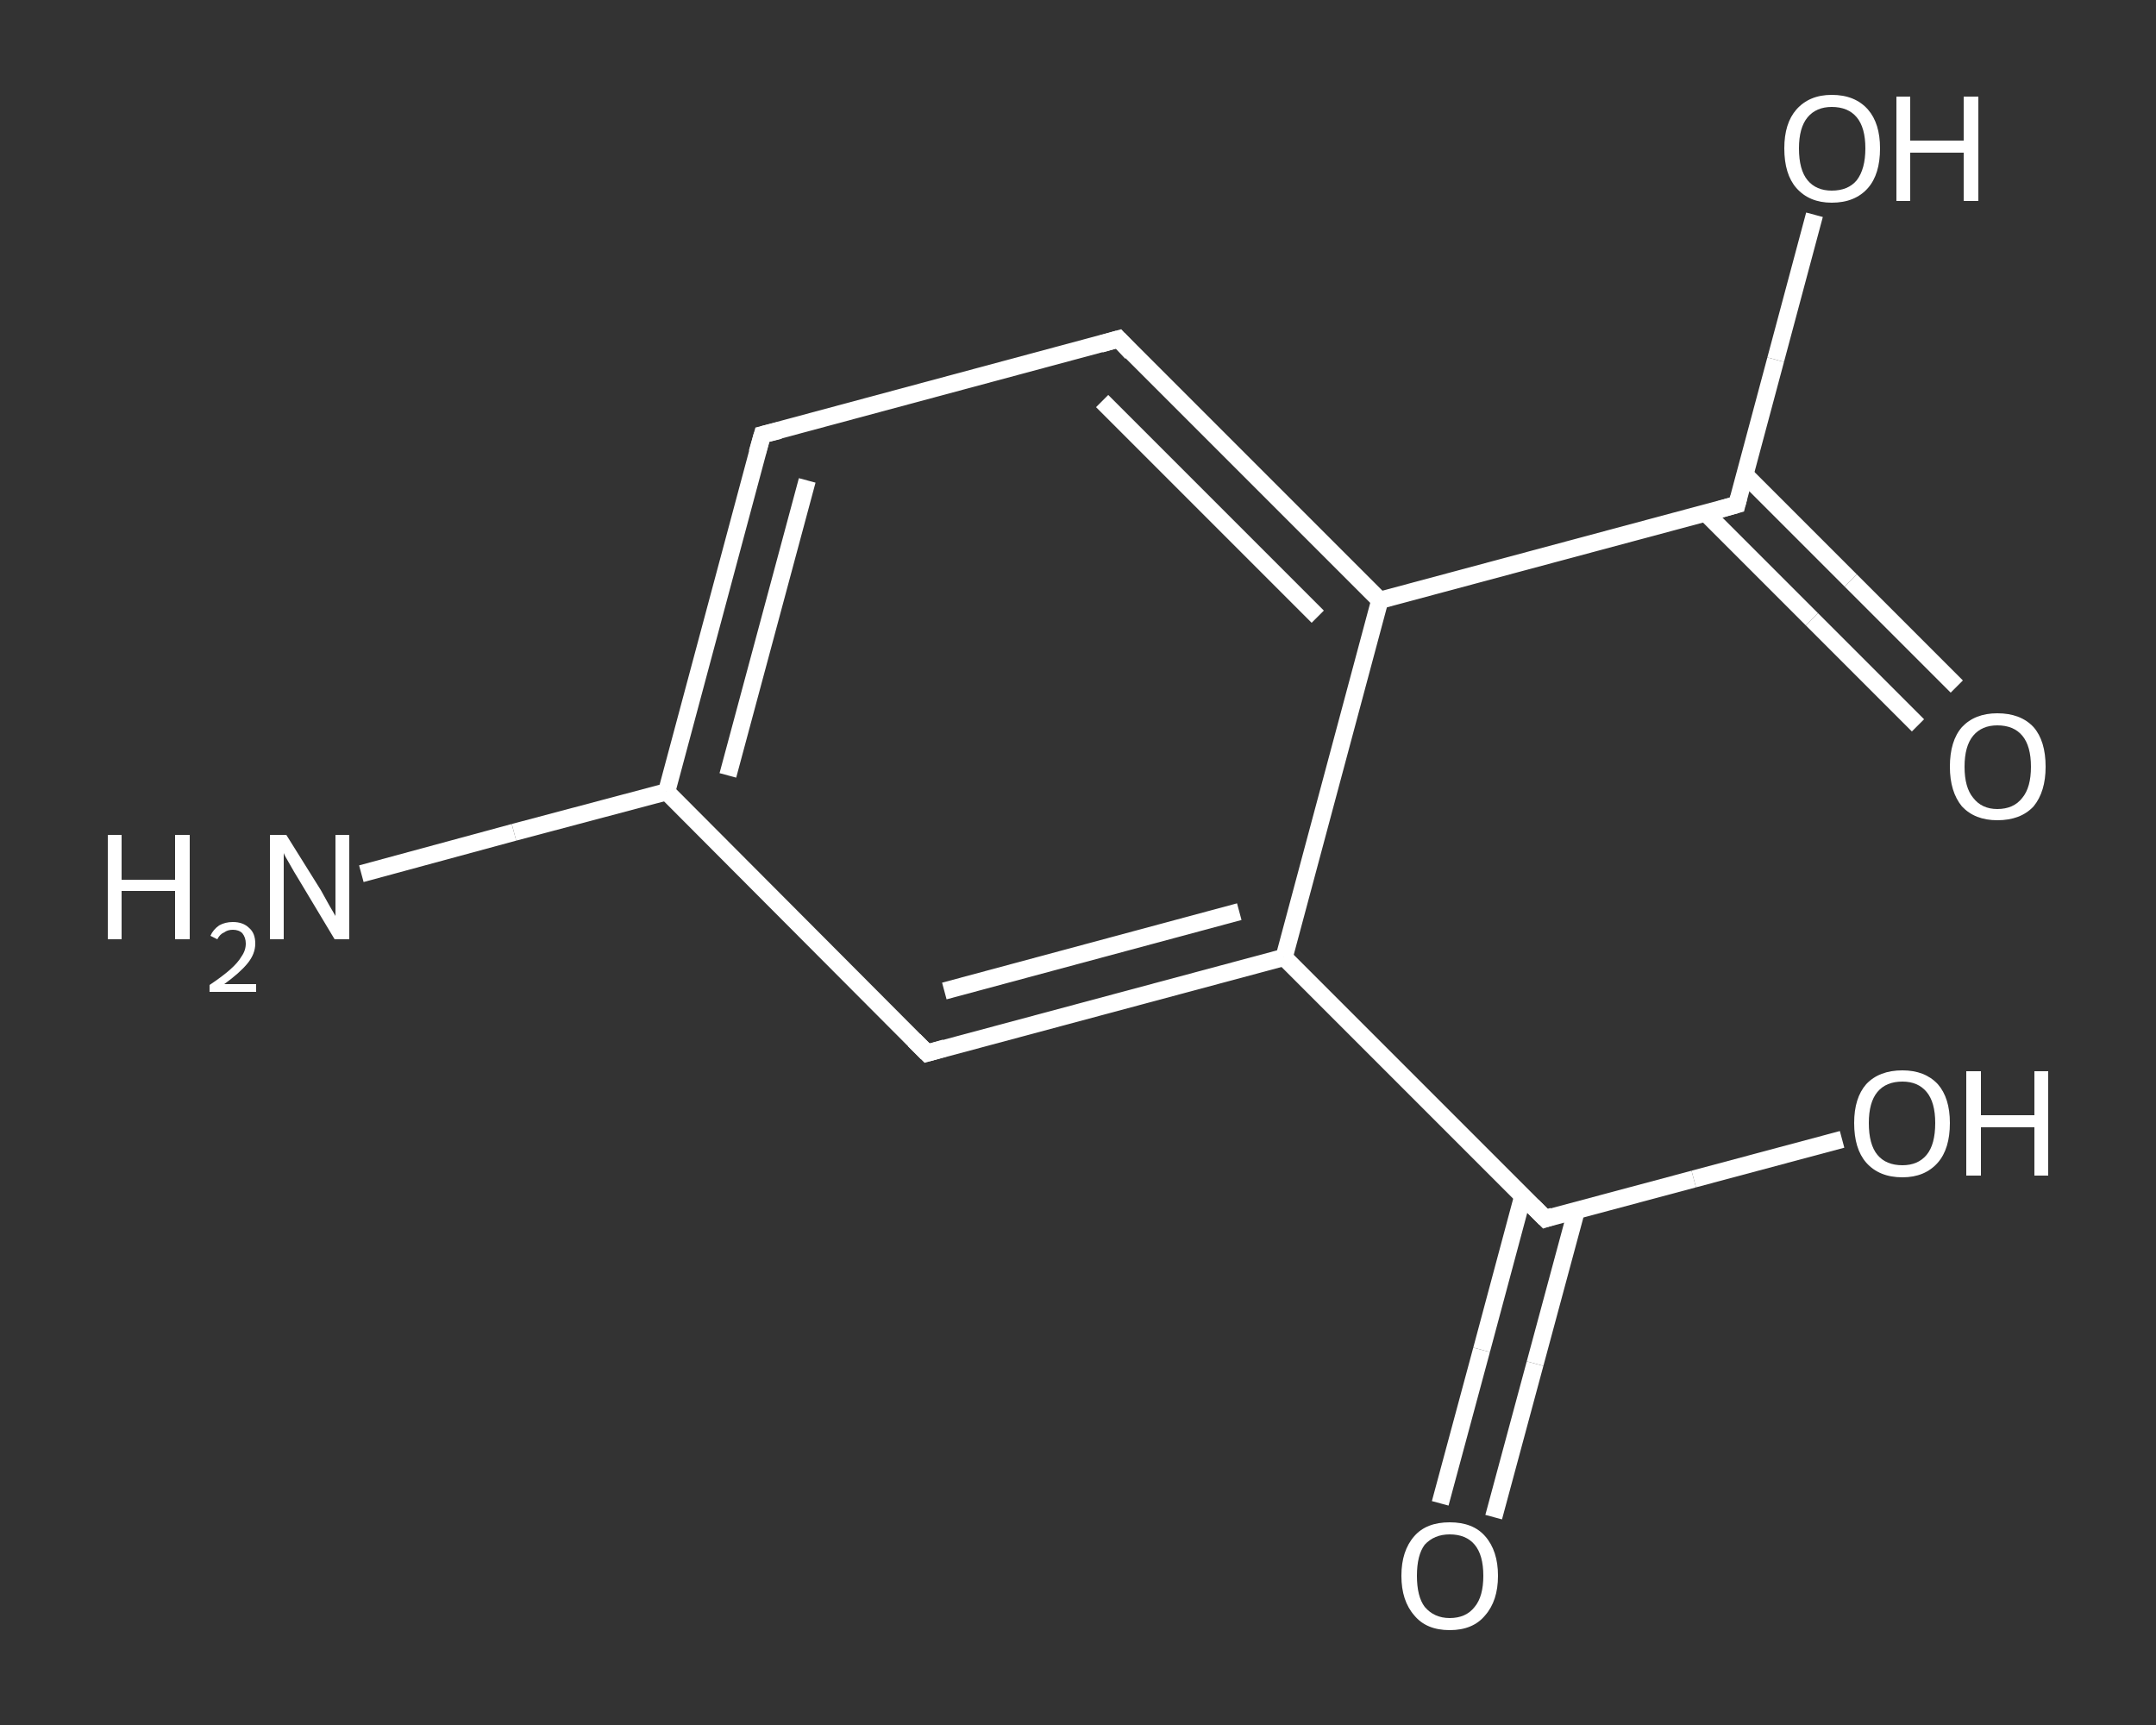 <?xml version='1.0' encoding='iso-8859-1'?>
<svg version='1.1' baseProfile='full'
              xmlns='http://www.w3.org/2000/svg'
                      xmlns:rdkit='http://www.rdkit.org/xml'
                      xmlns:xlink='http://www.w3.org/1999/xlink'
                  xml:space='preserve'
width='250px' height='200px' viewBox='0 0 250 200'>
<rect x="0" y="0" width="250" height="200" fill="#333333" stroke="none"/>
<!-- END OF HEADER -->
<rect style='opacity:1.0;fill:transparent;stroke:none' width='250.0' height='200.0' x='0.0' y='0.0'> </rect>
<path class='bond-0 atom-0 atom-1' d='M 41.9,101.3 L 59.6,96.5' style='fill:none;fill-rule:evenodd;stroke:#FFFFFF;stroke-width:2.0px;stroke-linecap:butt;stroke-linejoin:miter;stroke-opacity:1' />
<path class='bond-0 atom-0 atom-1' d='M 59.6,96.5 L 77.3,91.8' style='fill:none;fill-rule:evenodd;stroke:#FFFFFF;stroke-width:2.0px;stroke-linecap:butt;stroke-linejoin:miter;stroke-opacity:1' />
<path class='bond-1 atom-1 atom-2' d='M 77.3,91.8 L 88.4,50.4' style='fill:none;fill-rule:evenodd;stroke:#FFFFFF;stroke-width:2.0px;stroke-linecap:butt;stroke-linejoin:miter;stroke-opacity:1' />
<path class='bond-1 atom-1 atom-2' d='M 84.4,89.9 L 93.6,55.7' style='fill:none;fill-rule:evenodd;stroke:#FFFFFF;stroke-width:2.0px;stroke-linecap:butt;stroke-linejoin:miter;stroke-opacity:1' />
<path class='bond-2 atom-2 atom-3' d='M 88.4,50.4 L 129.7,39.3' style='fill:none;fill-rule:evenodd;stroke:#FFFFFF;stroke-width:2.0px;stroke-linecap:butt;stroke-linejoin:miter;stroke-opacity:1' />
<path class='bond-3 atom-3 atom-4' d='M 129.7,39.3 L 160.0,69.6' style='fill:none;fill-rule:evenodd;stroke:#FFFFFF;stroke-width:2.0px;stroke-linecap:butt;stroke-linejoin:miter;stroke-opacity:1' />
<path class='bond-3 atom-3 atom-4' d='M 127.8,46.5 L 152.8,71.5' style='fill:none;fill-rule:evenodd;stroke:#FFFFFF;stroke-width:2.0px;stroke-linecap:butt;stroke-linejoin:miter;stroke-opacity:1' />
<path class='bond-4 atom-4 atom-5' d='M 160.0,69.6 L 201.4,58.5' style='fill:none;fill-rule:evenodd;stroke:#FFFFFF;stroke-width:2.0px;stroke-linecap:butt;stroke-linejoin:miter;stroke-opacity:1' />
<path class='bond-5 atom-5 atom-6' d='M 197.8,59.5 L 210.1,71.8' style='fill:none;fill-rule:evenodd;stroke:#FFFFFF;stroke-width:2.0px;stroke-linecap:butt;stroke-linejoin:miter;stroke-opacity:1' />
<path class='bond-5 atom-5 atom-6' d='M 210.1,71.8 L 222.4,84.1' style='fill:none;fill-rule:evenodd;stroke:#FFFFFF;stroke-width:2.0px;stroke-linecap:butt;stroke-linejoin:miter;stroke-opacity:1' />
<path class='bond-5 atom-5 atom-6' d='M 202.3,55.0 L 214.6,67.3' style='fill:none;fill-rule:evenodd;stroke:#FFFFFF;stroke-width:2.0px;stroke-linecap:butt;stroke-linejoin:miter;stroke-opacity:1' />
<path class='bond-5 atom-5 atom-6' d='M 214.6,67.3 L 226.9,79.6' style='fill:none;fill-rule:evenodd;stroke:#FFFFFF;stroke-width:2.0px;stroke-linecap:butt;stroke-linejoin:miter;stroke-opacity:1' />
<path class='bond-6 atom-5 atom-7' d='M 201.4,58.5 L 205.9,41.7' style='fill:none;fill-rule:evenodd;stroke:#FFFFFF;stroke-width:2.0px;stroke-linecap:butt;stroke-linejoin:miter;stroke-opacity:1' />
<path class='bond-6 atom-5 atom-7' d='M 205.9,41.7 L 210.4,24.9' style='fill:none;fill-rule:evenodd;stroke:#FFFFFF;stroke-width:2.0px;stroke-linecap:butt;stroke-linejoin:miter;stroke-opacity:1' />
<path class='bond-7 atom-4 atom-8' d='M 160.0,69.6 L 148.9,111.0' style='fill:none;fill-rule:evenodd;stroke:#FFFFFF;stroke-width:2.0px;stroke-linecap:butt;stroke-linejoin:miter;stroke-opacity:1' />
<path class='bond-8 atom-8 atom-9' d='M 148.9,111.0 L 179.2,141.3' style='fill:none;fill-rule:evenodd;stroke:#FFFFFF;stroke-width:2.0px;stroke-linecap:butt;stroke-linejoin:miter;stroke-opacity:1' />
<path class='bond-9 atom-9 atom-10' d='M 176.6,138.6 L 171.8,156.5' style='fill:none;fill-rule:evenodd;stroke:#FFFFFF;stroke-width:2.0px;stroke-linecap:butt;stroke-linejoin:miter;stroke-opacity:1' />
<path class='bond-9 atom-9 atom-10' d='M 171.8,156.5 L 167.0,174.3' style='fill:none;fill-rule:evenodd;stroke:#FFFFFF;stroke-width:2.0px;stroke-linecap:butt;stroke-linejoin:miter;stroke-opacity:1' />
<path class='bond-9 atom-9 atom-10' d='M 182.8,140.3 L 178.0,158.1' style='fill:none;fill-rule:evenodd;stroke:#FFFFFF;stroke-width:2.0px;stroke-linecap:butt;stroke-linejoin:miter;stroke-opacity:1' />
<path class='bond-9 atom-9 atom-10' d='M 178.0,158.1 L 173.2,175.9' style='fill:none;fill-rule:evenodd;stroke:#FFFFFF;stroke-width:2.0px;stroke-linecap:butt;stroke-linejoin:miter;stroke-opacity:1' />
<path class='bond-10 atom-9 atom-11' d='M 179.2,141.3 L 196.4,136.7' style='fill:none;fill-rule:evenodd;stroke:#FFFFFF;stroke-width:2.0px;stroke-linecap:butt;stroke-linejoin:miter;stroke-opacity:1' />
<path class='bond-10 atom-9 atom-11' d='M 196.4,136.7 L 213.6,132.1' style='fill:none;fill-rule:evenodd;stroke:#FFFFFF;stroke-width:2.0px;stroke-linecap:butt;stroke-linejoin:miter;stroke-opacity:1' />
<path class='bond-11 atom-8 atom-12' d='M 148.9,111.0 L 107.5,122.1' style='fill:none;fill-rule:evenodd;stroke:#FFFFFF;stroke-width:2.0px;stroke-linecap:butt;stroke-linejoin:miter;stroke-opacity:1' />
<path class='bond-11 atom-8 atom-12' d='M 143.7,105.7 L 109.5,114.9' style='fill:none;fill-rule:evenodd;stroke:#FFFFFF;stroke-width:2.0px;stroke-linecap:butt;stroke-linejoin:miter;stroke-opacity:1' />
<path class='bond-12 atom-12 atom-1' d='M 107.5,122.1 L 77.3,91.8' style='fill:none;fill-rule:evenodd;stroke:#FFFFFF;stroke-width:2.0px;stroke-linecap:butt;stroke-linejoin:miter;stroke-opacity:1' />
<path d='M 87.8,52.5 L 88.4,50.4 L 90.4,49.9' style='fill:none;stroke:#FFFFFF;stroke-width:2.0px;stroke-linecap:butt;stroke-linejoin:miter;stroke-opacity:1;' />
<path d='M 127.6,39.9 L 129.7,39.3 L 131.2,40.9' style='fill:none;stroke:#FFFFFF;stroke-width:2.0px;stroke-linecap:butt;stroke-linejoin:miter;stroke-opacity:1;' />
<path d='M 199.3,59.1 L 201.4,58.5 L 201.6,57.7' style='fill:none;stroke:#FFFFFF;stroke-width:2.0px;stroke-linecap:butt;stroke-linejoin:miter;stroke-opacity:1;' />
<path d='M 177.7,139.8 L 179.2,141.3 L 180.1,141.0' style='fill:none;stroke:#FFFFFF;stroke-width:2.0px;stroke-linecap:butt;stroke-linejoin:miter;stroke-opacity:1;' />
<path d='M 109.6,121.5 L 107.5,122.1 L 106.0,120.6' style='fill:none;stroke:#FFFFFF;stroke-width:2.0px;stroke-linecap:butt;stroke-linejoin:miter;stroke-opacity:1;' />
<path class='atom-0' d='M 12.5 96.8
L 14.1 96.8
L 14.1 102.0
L 20.3 102.0
L 20.3 96.8
L 22.0 96.8
L 22.0 108.9
L 20.3 108.9
L 20.3 103.3
L 14.1 103.3
L 14.1 108.9
L 12.5 108.9
L 12.5 96.8
' fill='#FFFFFF'/>
<path class='atom-0' d='M 24.4 108.5
Q 24.7 107.8, 25.4 107.3
Q 26.1 106.9, 27.0 106.9
Q 28.2 106.9, 28.9 107.6
Q 29.6 108.2, 29.6 109.4
Q 29.6 110.6, 28.7 111.7
Q 27.8 112.8, 26.0 114.1
L 29.7 114.1
L 29.7 115.0
L 24.3 115.0
L 24.3 114.2
Q 25.8 113.2, 26.7 112.4
Q 27.6 111.6, 28.0 110.9
Q 28.5 110.2, 28.5 109.4
Q 28.5 108.7, 28.1 108.2
Q 27.7 107.8, 27.0 107.8
Q 26.4 107.8, 26.0 108.1
Q 25.5 108.3, 25.2 108.9
L 24.4 108.5
' fill='#FFFFFF'/>
<path class='atom-0' d='M 33.2 96.8
L 37.2 103.2
Q 37.6 103.9, 38.2 105.0
Q 38.9 106.2, 38.9 106.2
L 38.9 96.8
L 40.5 96.8
L 40.5 108.9
L 38.8 108.9
L 34.6 101.9
Q 34.1 101.1, 33.6 100.2
Q 33.0 99.2, 32.9 98.9
L 32.9 108.9
L 31.3 108.9
L 31.3 96.8
L 33.2 96.8
' fill='#FFFFFF'/>
<path class='atom-6' d='M 226.1 88.9
Q 226.1 85.9, 227.5 84.3
Q 229.0 82.7, 231.6 82.7
Q 234.3 82.7, 235.8 84.3
Q 237.2 85.9, 237.2 88.9
Q 237.2 91.8, 235.8 93.5
Q 234.3 95.1, 231.6 95.1
Q 229.0 95.1, 227.5 93.5
Q 226.1 91.8, 226.1 88.9
M 231.6 93.8
Q 233.5 93.8, 234.5 92.5
Q 235.5 91.3, 235.5 88.9
Q 235.5 86.5, 234.5 85.3
Q 233.5 84.1, 231.6 84.1
Q 229.8 84.1, 228.8 85.3
Q 227.8 86.5, 227.8 88.9
Q 227.8 91.3, 228.8 92.5
Q 229.8 93.8, 231.6 93.8
' fill='#FFFFFF'/>
<path class='atom-7' d='M 206.9 17.2
Q 206.9 14.3, 208.3 12.7
Q 209.8 11.0, 212.4 11.0
Q 215.1 11.0, 216.6 12.7
Q 218.0 14.3, 218.0 17.2
Q 218.0 20.2, 216.6 21.8
Q 215.1 23.5, 212.4 23.5
Q 209.8 23.5, 208.3 21.8
Q 206.9 20.2, 206.9 17.2
M 212.4 22.1
Q 214.3 22.1, 215.3 20.9
Q 216.3 19.6, 216.3 17.2
Q 216.3 14.8, 215.3 13.6
Q 214.3 12.4, 212.4 12.4
Q 210.6 12.4, 209.6 13.6
Q 208.6 14.8, 208.6 17.2
Q 208.6 19.7, 209.6 20.9
Q 210.6 22.1, 212.4 22.1
' fill='#FFFFFF'/>
<path class='atom-7' d='M 219.9 11.2
L 221.5 11.2
L 221.5 16.3
L 227.7 16.3
L 227.7 11.2
L 229.4 11.2
L 229.4 23.3
L 227.7 23.3
L 227.7 17.7
L 221.5 17.7
L 221.5 23.3
L 219.9 23.3
L 219.9 11.2
' fill='#FFFFFF'/>
<path class='atom-10' d='M 162.5 182.7
Q 162.5 179.8, 164.0 178.1
Q 165.4 176.5, 168.1 176.5
Q 170.8 176.5, 172.2 178.1
Q 173.7 179.8, 173.7 182.7
Q 173.7 185.6, 172.2 187.3
Q 170.8 189.0, 168.1 189.0
Q 165.4 189.0, 164.0 187.3
Q 162.5 185.6, 162.5 182.7
M 168.1 187.6
Q 170.0 187.6, 171.0 186.3
Q 172.0 185.1, 172.0 182.7
Q 172.0 180.3, 171.0 179.1
Q 170.0 177.9, 168.1 177.9
Q 166.3 177.9, 165.2 179.1
Q 164.3 180.3, 164.3 182.7
Q 164.3 185.1, 165.2 186.3
Q 166.3 187.6, 168.1 187.6
' fill='#FFFFFF'/>
<path class='atom-11' d='M 215.0 130.2
Q 215.0 127.3, 216.4 125.7
Q 217.9 124.1, 220.6 124.1
Q 223.2 124.1, 224.7 125.7
Q 226.1 127.3, 226.1 130.2
Q 226.1 133.2, 224.7 134.8
Q 223.2 136.5, 220.6 136.5
Q 217.9 136.5, 216.4 134.8
Q 215.0 133.2, 215.0 130.2
M 220.6 135.1
Q 222.4 135.1, 223.4 133.9
Q 224.4 132.7, 224.4 130.2
Q 224.4 127.8, 223.4 126.6
Q 222.4 125.4, 220.6 125.4
Q 218.7 125.4, 217.7 126.6
Q 216.7 127.8, 216.7 130.2
Q 216.7 132.7, 217.7 133.9
Q 218.7 135.1, 220.6 135.1
' fill='#FFFFFF'/>
<path class='atom-11' d='M 228.0 124.2
L 229.7 124.2
L 229.7 129.3
L 235.9 129.3
L 235.9 124.2
L 237.5 124.2
L 237.5 136.3
L 235.9 136.3
L 235.9 130.7
L 229.7 130.7
L 229.7 136.3
L 228.0 136.3
L 228.0 124.2
' fill='#FFFFFF'/>
</svg>
